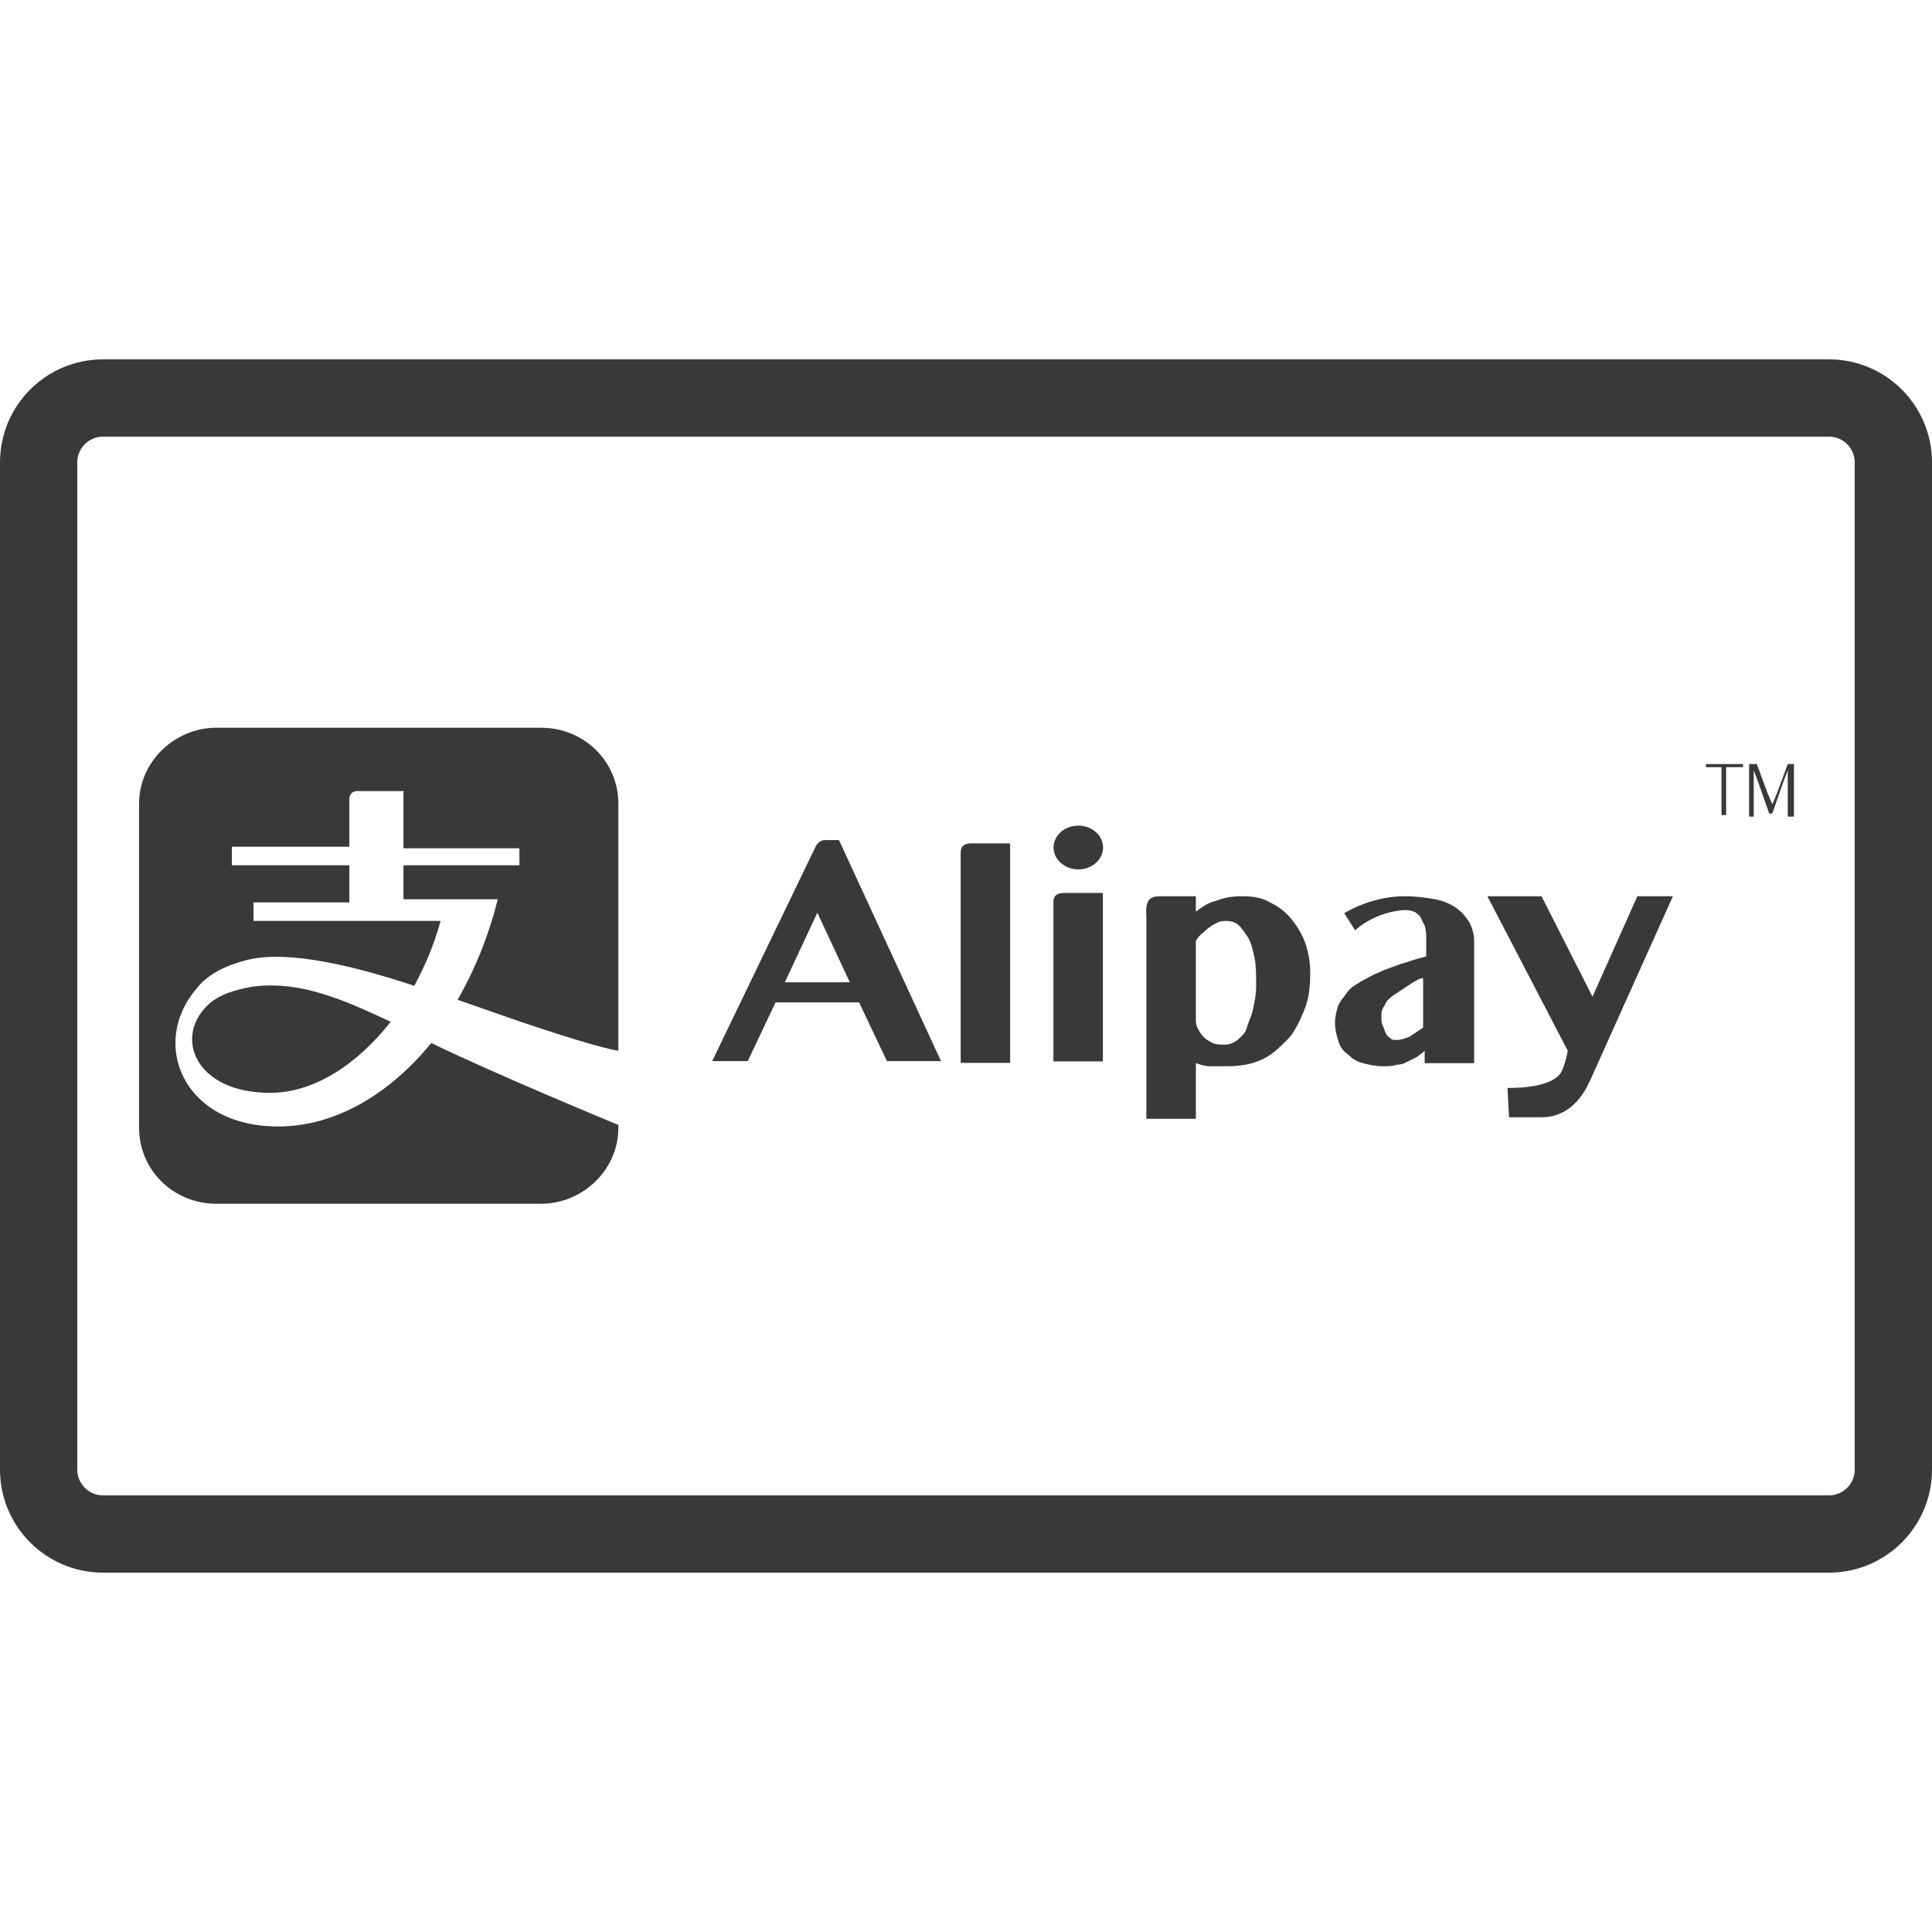 <svg xmlns:xlink="http://www.w3.org/1999/xlink" xmlns="http://www.w3.org/2000/svg" version="1.1" viewBox="0 -139.5 750 750" height="800px" width="800px">
    
    <desc>Created with Sketch.</desc>
    <defs>

</defs>
    <g fill-rule="evenodd" fill="none" stroke-width="1" stroke="none" id="Page-1">
        <g fill-rule="nonzero" fill="#393939" id="Alipay">
            <path id="Rectangle-path" d="M40,30 C34.477,30 30,34.477 30,40 L30,431 C30,436.523 34.477,441 40,441 L710,441 C715.523,441 720,436.523 720,431 L720,40 C720,34.477 715.523,30 710,30 L40,30 Z M40,0 L710,0 C732.091,-3.55271368e-15 750,17.909 750,40 L750,431 C750,453.091 732.091,471 710,471 L40,471 C17.909,471 3.55271368e-15,453.091 0,431 L0,40 C-3.55271368e-15,17.909 17.909,3.55271368e-15 40,0 Z">

</path>
            <g transform="translate(54, 143)" id="Logo">
                <path id="Shape" d="M45.46,100.349 C40.659,100.949 32.257,102.749 27.456,106.949 C13.053,119.549 21.455,141.748 50.862,141.748 C67.665,141.748 84.469,130.949 97.672,114.149 C78.468,105.149 62.864,98.549 45.46,100.349 Z">

</path>
                <path id="Shape" d="M153.034,115.797 C180.04,124.796 186.041,125.396 186.041,125.396 L186.041,29.399 C186.041,13.2 172.838,0 156.035,0 L30.007,0 C13.803,0 0,13.2 0,29.399 L0,155.396 C0,171.595 13.203,184.795 30.007,184.795 L156.035,184.795 C172.238,184.795 186.041,171.595 186.041,155.396 L186.041,154.196 C186.041,154.196 138.031,134.396 113.425,122.396 C97.222,142.196 76.217,154.796 54.012,154.796 C16.804,154.796 4.201,122.396 22.205,101.397 C25.806,96.597 32.407,92.397 42.609,89.997 C58.213,86.398 83.419,92.397 106.824,100.197 C111.025,92.397 114.625,83.998 117.026,74.998 L44.41,74.998 L44.41,67.798 L81.618,67.798 L81.618,53.398 L36.008,53.398 L36.008,46.199 L81.618,46.199 L81.618,27.599 C81.618,27.599 81.618,24.599 84.619,24.599 L102.623,24.599 L102.623,46.799 L147.633,46.799 L147.633,53.398 L102.623,53.398 L102.623,66.598 L139.231,66.598 C135.63,80.998 130.229,94.197 123.627,105.597 C135.63,109.797 145.832,113.397 153.034,115.797 Z M271.689,43.613 L311.298,129.41 L290.293,129.41 L279.491,106.611 L247.083,106.611 L236.281,129.41 L222.478,129.41 L262.687,46.012 C262.687,46.012 263.887,43.613 266.288,43.613 C268.088,43.613 271.689,43.613 271.689,43.613 Z M250.684,98.811 L275.89,98.811 L263.287,71.812 L250.684,98.811 Z M338.132,130.093 L318.928,130.093 L318.928,48.495 C318.928,46.095 320.128,44.895 323.129,44.895 L338.132,44.895 L338.132,130.093 Z M374.14,129.534 L354.936,129.534 L354.936,67.736 C354.936,65.336 356.136,64.136 359.137,64.136 L374.14,64.136 L374.14,129.534 Z M397.622,65.419 L410.225,65.419 L410.225,71.419 C412.625,69.619 415.026,67.819 418.026,67.219 C421.027,66.019 424.028,65.419 428.229,65.419 C432.43,65.419 436.03,66.019 439.031,67.819 C442.632,69.619 445.032,71.419 447.433,74.419 C449.834,77.418 451.634,80.418 452.834,84.018 C454.034,87.618 454.635,91.218 454.635,95.418 C454.635,100.818 454.034,105.618 452.234,109.818 C450.434,114.017 448.633,118.217 445.633,121.217 C442.632,124.217 439.631,127.217 435.43,129.017 C431.229,130.817 427.028,131.417 422.227,131.417 L415.626,131.417 C413.826,131.417 412.025,130.817 410.225,130.217 L410.225,151.816 L391.02,151.816 L391.02,73.219 C390.42,65.419 393.421,65.419 397.622,65.419 Z M410.225,112.217 C410.225,114.017 410.225,115.217 410.825,116.417 C411.425,117.617 412.025,118.817 413.225,120.017 C414.426,121.217 415.626,121.817 416.826,122.417 C418.026,123.017 419.827,123.017 421.627,123.017 C423.428,123.017 424.628,122.417 426.428,121.217 C427.629,120.017 429.429,118.817 430.029,116.417 C430.629,114.017 431.83,112.217 432.43,109.218 C433.03,106.218 433.63,103.818 433.63,100.218 C433.63,96.018 433.63,92.418 433.03,89.418 C432.43,86.418 431.83,84.018 430.629,81.618 C429.429,79.818 428.229,78.018 427.028,76.818 C425.828,75.619 424.028,75.019 422.227,75.019 C421.027,75.019 419.827,75.019 418.627,75.619 C417.426,76.218 416.226,76.818 415.626,77.418 C414.426,78.018 413.826,79.218 412.625,79.818 C411.425,81.018 410.825,81.618 410.225,82.818 L410.225,112.217 Z M491.252,65.419 C496.053,65.419 499.654,66.019 503.255,66.619 C506.255,67.219 509.256,68.419 511.657,70.219 C514.057,72.019 515.257,73.819 516.458,75.619 C517.658,78.018 518.258,80.418 518.258,82.818 L518.258,130.217 L499.054,130.217 L499.054,125.417 C497.853,126.617 496.653,127.217 496.053,127.817 C494.853,128.417 493.653,129.017 492.452,129.617 C491.252,130.217 490.052,130.817 488.251,130.817 C486.451,131.417 484.651,131.417 482.85,131.417 C479.849,131.417 477.449,130.817 475.048,130.217 C472.648,129.617 470.847,128.417 469.047,126.617 C467.247,125.417 466.046,123.617 465.446,121.217 C464.846,119.417 464.246,117.017 464.246,114.617 C464.246,112.217 464.846,109.818 465.446,108.018 C466.046,106.218 467.847,104.418 469.047,102.618 C470.247,100.818 472.648,99.618 474.448,98.418 C476.849,97.218 478.649,96.018 481.65,94.818 C484.05,93.618 486.451,93.018 489.452,91.818 C491.852,91.218 494.853,90.018 497.253,89.418 L499.654,88.818 L499.654,82.218 C499.654,80.418 499.654,78.618 499.054,76.818 C498.454,75.619 497.853,74.419 497.253,73.219 C496.653,72.619 495.453,71.419 494.853,71.419 C493.653,70.819 492.452,70.819 491.252,70.819 C491.252,70.819 481.05,70.819 472.048,78.618 L467.847,72.019 C466.046,73.219 476.849,65.419 491.252,65.419 Z M497.853,97.218 C496.053,97.818 494.253,99.018 492.452,100.218 C490.652,101.418 488.851,102.618 487.051,103.818 C485.251,105.018 484.05,106.218 483.45,108.018 C482.25,109.218 482.25,111.017 482.25,112.217 C482.25,113.417 482.25,114.617 482.85,115.817 C483.45,117.017 483.45,117.617 484.05,118.817 C484.651,120.017 485.251,120.017 485.851,120.617 C486.451,121.217 487.051,121.217 488.251,121.217 C490.052,121.217 491.252,120.617 493.052,120.017 C494.853,118.817 496.653,117.617 498.454,116.417 L498.454,97.218 L497.853,97.218 Z M544.407,151.216 L531.804,151.216 L531.204,139.817 C531.204,139.817 546.807,140.417 551.608,134.417 C553.409,132.017 554.609,125.417 554.609,125.417 L523.402,65.419 L544.407,65.419 L564.211,104.418 L581.615,65.419 L595.418,65.419 L563.611,136.217 C562.411,138.617 557.61,151.216 544.407,151.216 Z">

</path>
                <ellipse ry="8.5" rx="9.602" cy="46.5" cx="364.602" id="Oval">

</ellipse>
                <polygon points="614.879 15.31 608.278 15.31 608.278 14.11 622.681 14.11 622.681 15.31 616.08 15.31 616.08 33.909 614.279 33.909 614.279 15.31" id="Shape">

</polygon>
                <path id="Shape" d="M625.596,14.11 L627.997,14.11 L632.198,25.51 L633.998,29.709 C634.598,28.51 635.198,26.71 635.798,25.51 L639.999,14.11 L642.4,14.11 L642.4,34.509 L639.999,34.509 L639.999,21.91 L639.999,16.51 L638.199,21.31 L633.998,33.309 L632.798,33.309 L628.597,21.31 L626.796,16.51 L626.796,21.91 L626.796,34.509 L624.996,34.509 L624.996,14.11 L625.596,14.11 Z">

</path>
            </g>
        </g>
    </g>
</svg>